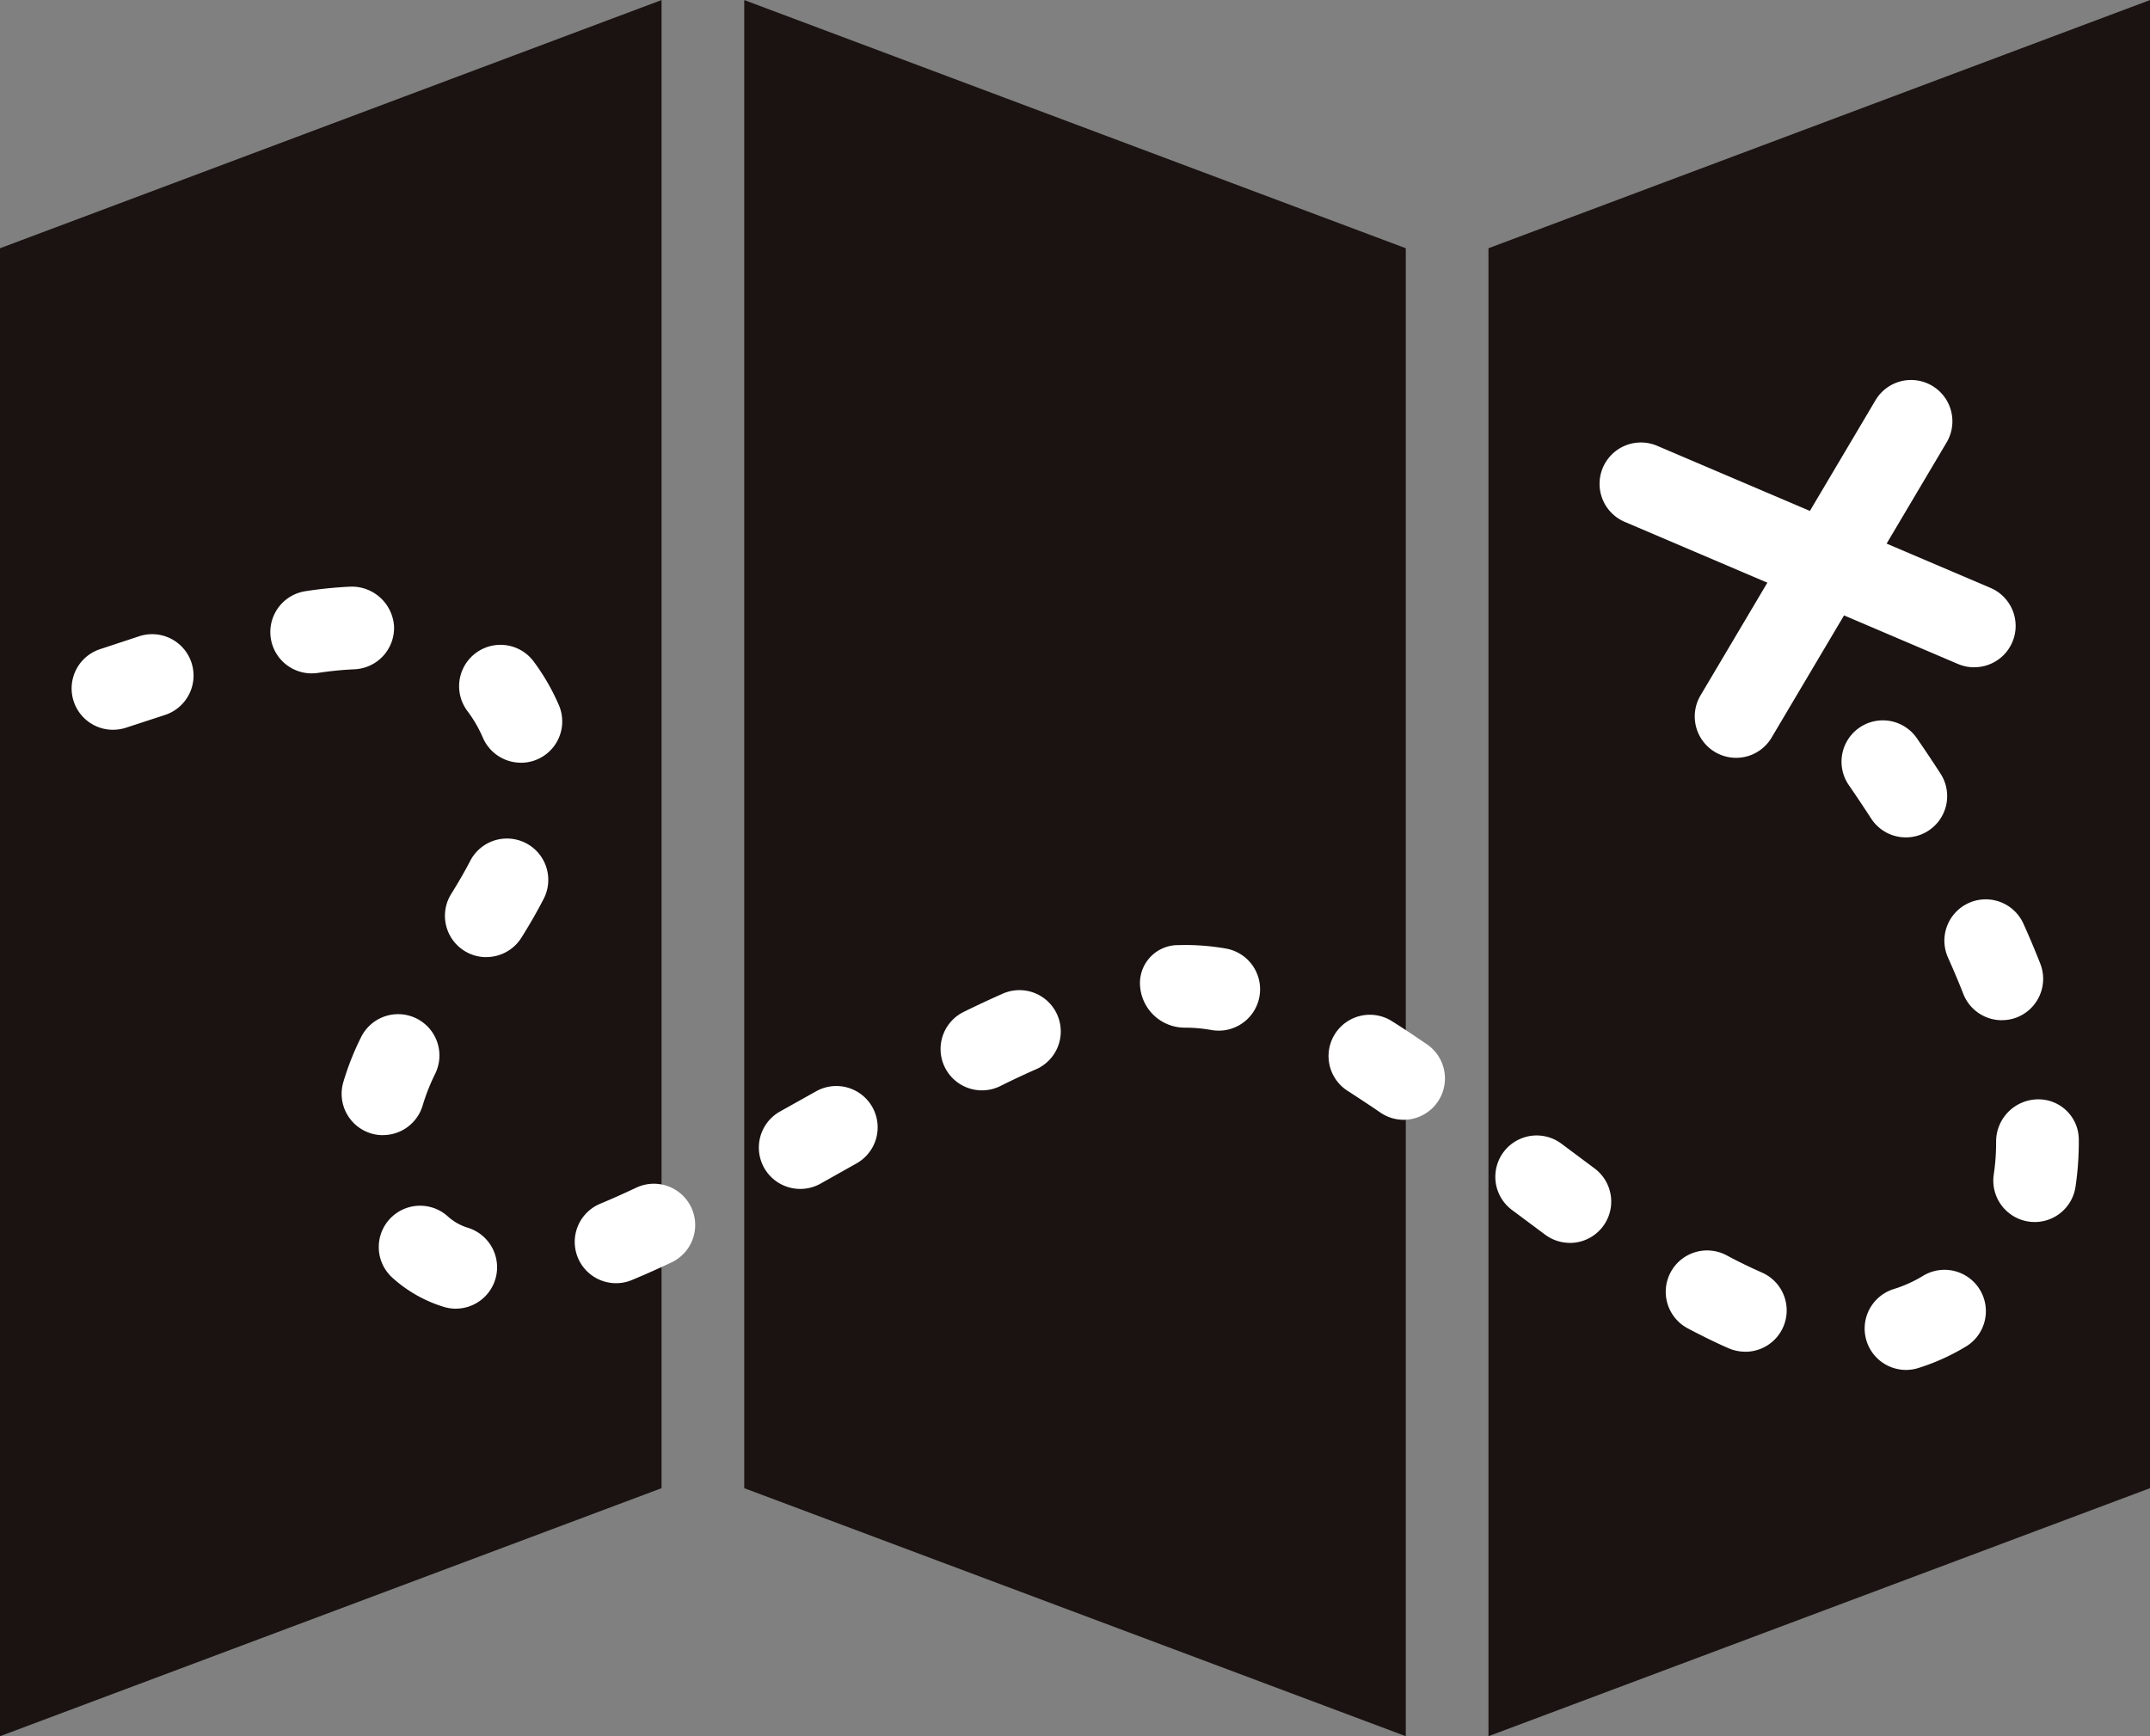 <svg version="1.1" xmlns="http://www.w3.org/2000/svg" xmlns:xlink="http://www.w3.org/1999/xlink" x="0px" y="0px" viewBox="0 0 111.935 90.409" xml:space="preserve">
<rect x="0" y="0" width="111.935" height="90.409" fill="#808080" stroke="none"/>
<g transform="translate(-456.387 -395.873)">
<path d="M490.829,473.367l-34.442,12.915V408.8l34.442-12.924Z" transform="translate(0 0)" fill="#1a1311"/>
<path d="M518.715,473.367l-34.441,12.915V408.8l34.441-12.924Z" transform="translate(49.607 0)" fill="#1a1311"/>
<path d="M470.331,473.367l34.442,12.915V408.8l-34.442-12.924Z" transform="translate(24.803 0)" fill="#1a1311"/>
<path d="M553.241,447.658a2.154,2.154,0,0,1-.639-4.21,6.758,6.758,0,0,0,1.5-.672,2.153,2.153,0,1,1,2.2,3.7,11.307,11.307,0,0,1-2.42,1.084A2.141,2.141,0,0,1,553.241,447.658Zm-8.367-.948a2.209,2.209,0,0,1-.87-.181c-.686-.3-1.378-.642-2.076-1.011a2.154,2.154,0,1,1,2.026-3.8c.6.32,1.2.609,1.79.87a2.153,2.153,0,0,1-.87,4.124Zm-67.134-2.24a2.165,2.165,0,0,1-.639-.1,7.049,7.049,0,0,1-2.665-1.517,2.152,2.152,0,1,1,2.893-3.187,2.743,2.743,0,0,0,1.05.592,2.154,2.154,0,0,1-.639,4.21Zm8.348-1.328a2.151,2.151,0,0,1-.82-4.141c.609-.253,1.234-.536,1.87-.834a2.151,2.151,0,1,1,1.831,3.893c-.7.331-1.387.639-2.062.917A2.1,2.1,0,0,1,486.087,443.142Zm49.655-2.1a2.152,2.152,0,0,1-1.278-.42l-1.745-1.3a2.153,2.153,0,0,1,2.59-3.44l1.712,1.278a2.153,2.153,0,0,1-1.278,3.885Zm24.2-1.086a2.156,2.156,0,0,1-2.131-2.476,11.413,11.413,0,0,0,.122-1.7,2.2,2.2,0,0,1,2.154-2.212,2.1,2.1,0,0,1,2.151,2.092,16.038,16.038,0,0,1-.172,2.468A2.151,2.151,0,0,1,559.938,439.957Zm-64.269-1.723a2.153,2.153,0,0,1-1.053-4.032l1.881-1.053a2.152,2.152,0,1,1,2.1,3.757l-1.878,1.056A2.178,2.178,0,0,1,495.668,438.234Zm-21.72-2.8a2.111,2.111,0,0,1-.6-.083,2.156,2.156,0,0,1-1.473-2.665,14.32,14.32,0,0,1,.923-2.343,2.151,2.151,0,0,1,3.868,1.884,10.716,10.716,0,0,0-.653,1.651A2.156,2.156,0,0,1,473.949,435.43Zm53.137-.8a2.138,2.138,0,0,1-1.211-.375c-.584-.4-1.164-.781-1.74-1.153a2.15,2.15,0,0,1,2.3-3.632c.617.386,1.231.8,1.859,1.228a2.153,2.153,0,0,1-1.212,3.932ZM505.13,433.1a2.153,2.153,0,0,1-.953-4.082c.684-.336,1.367-.656,2.04-.953A2.151,2.151,0,1,1,507.956,432c-.622.272-1.245.567-1.87.878A2.15,2.15,0,0,1,505.13,433.1Zm12.335-3.11a2.13,2.13,0,0,1-.37-.03,7.934,7.934,0,0,0-1.37-.125,2.331,2.331,0,0,1-2.354-2.115,1.979,1.979,0,0,1,1.879-2.181l.475-.008a12.414,12.414,0,0,1,2.1.183,2.154,2.154,0,0,1-.361,4.277Zm40.766-.542a2.157,2.157,0,0,1-2.006-1.373c-.247-.634-.517-1.264-.795-1.887a2.152,2.152,0,0,1,3.927-1.764q.467,1.034.881,2.09a2.157,2.157,0,0,1-1.225,2.787A2.135,2.135,0,0,1,558.231,429.445Zm-78.9-3.285a2.152,2.152,0,0,1-1.823-3.3c.353-.567.684-1.136.984-1.712a2.152,2.152,0,1,1,3.824,1.976c-.347.678-.739,1.353-1.159,2.023A2.157,2.157,0,0,1,479.328,426.16Zm73.9-6.236a2.146,2.146,0,0,1-1.8-.978c-.411-.631-.8-1.214-1.164-1.742a2.151,2.151,0,1,1,3.54-2.445c.386.559.8,1.176,1.231,1.842a2.151,2.151,0,0,1-1.8,3.324Zm-72.1-3.888a2.159,2.159,0,0,1-1.973-1.287,6.756,6.756,0,0,0-.82-1.414,2.154,2.154,0,0,1,3.423-2.615,11.256,11.256,0,0,1,1.339,2.3,2.151,2.151,0,0,1-1.97,3.018Zm-21.244-1.715a2.153,2.153,0,0,1-.661-4.2l2.037-.672a2.154,2.154,0,0,1,1.337,4.1l-2.054.672A2.163,2.163,0,0,1,459.876,414.322Zm10.343-2.937a2.152,2.152,0,0,1-.32-4.279,21.992,21.992,0,0,1,2.376-.239,2.207,2.207,0,0,1,2.24,2.065,2.157,2.157,0,0,1-2.065,2.24,18.156,18.156,0,0,0-1.9.189A2.194,2.194,0,0,1,470.219,411.385Z" transform="translate(2.376 19.551)" fill="#fff"/>
<g transform="translate(539.694 415.66)">
<path d="M505.845,415.862a2.179,2.179,0,0,1-.845-.172L487.674,408.3a2.153,2.153,0,1,1,1.69-3.96l17.326,7.386a2.152,2.152,0,0,1-.845,4.132Z" transform="translate(-486.366 -400.9)" fill="#fff"/>
<path d="M490.291,422.669a2.154,2.154,0,0,1-1.851-3.249l9.112-15.373a2.151,2.151,0,1,1,3.7,2.2l-9.112,15.37A2.143,2.143,0,0,1,490.291,422.669Z" transform="translate(-483.214 -402.994)" fill="#fff"/>
</g>
</g>
</svg>